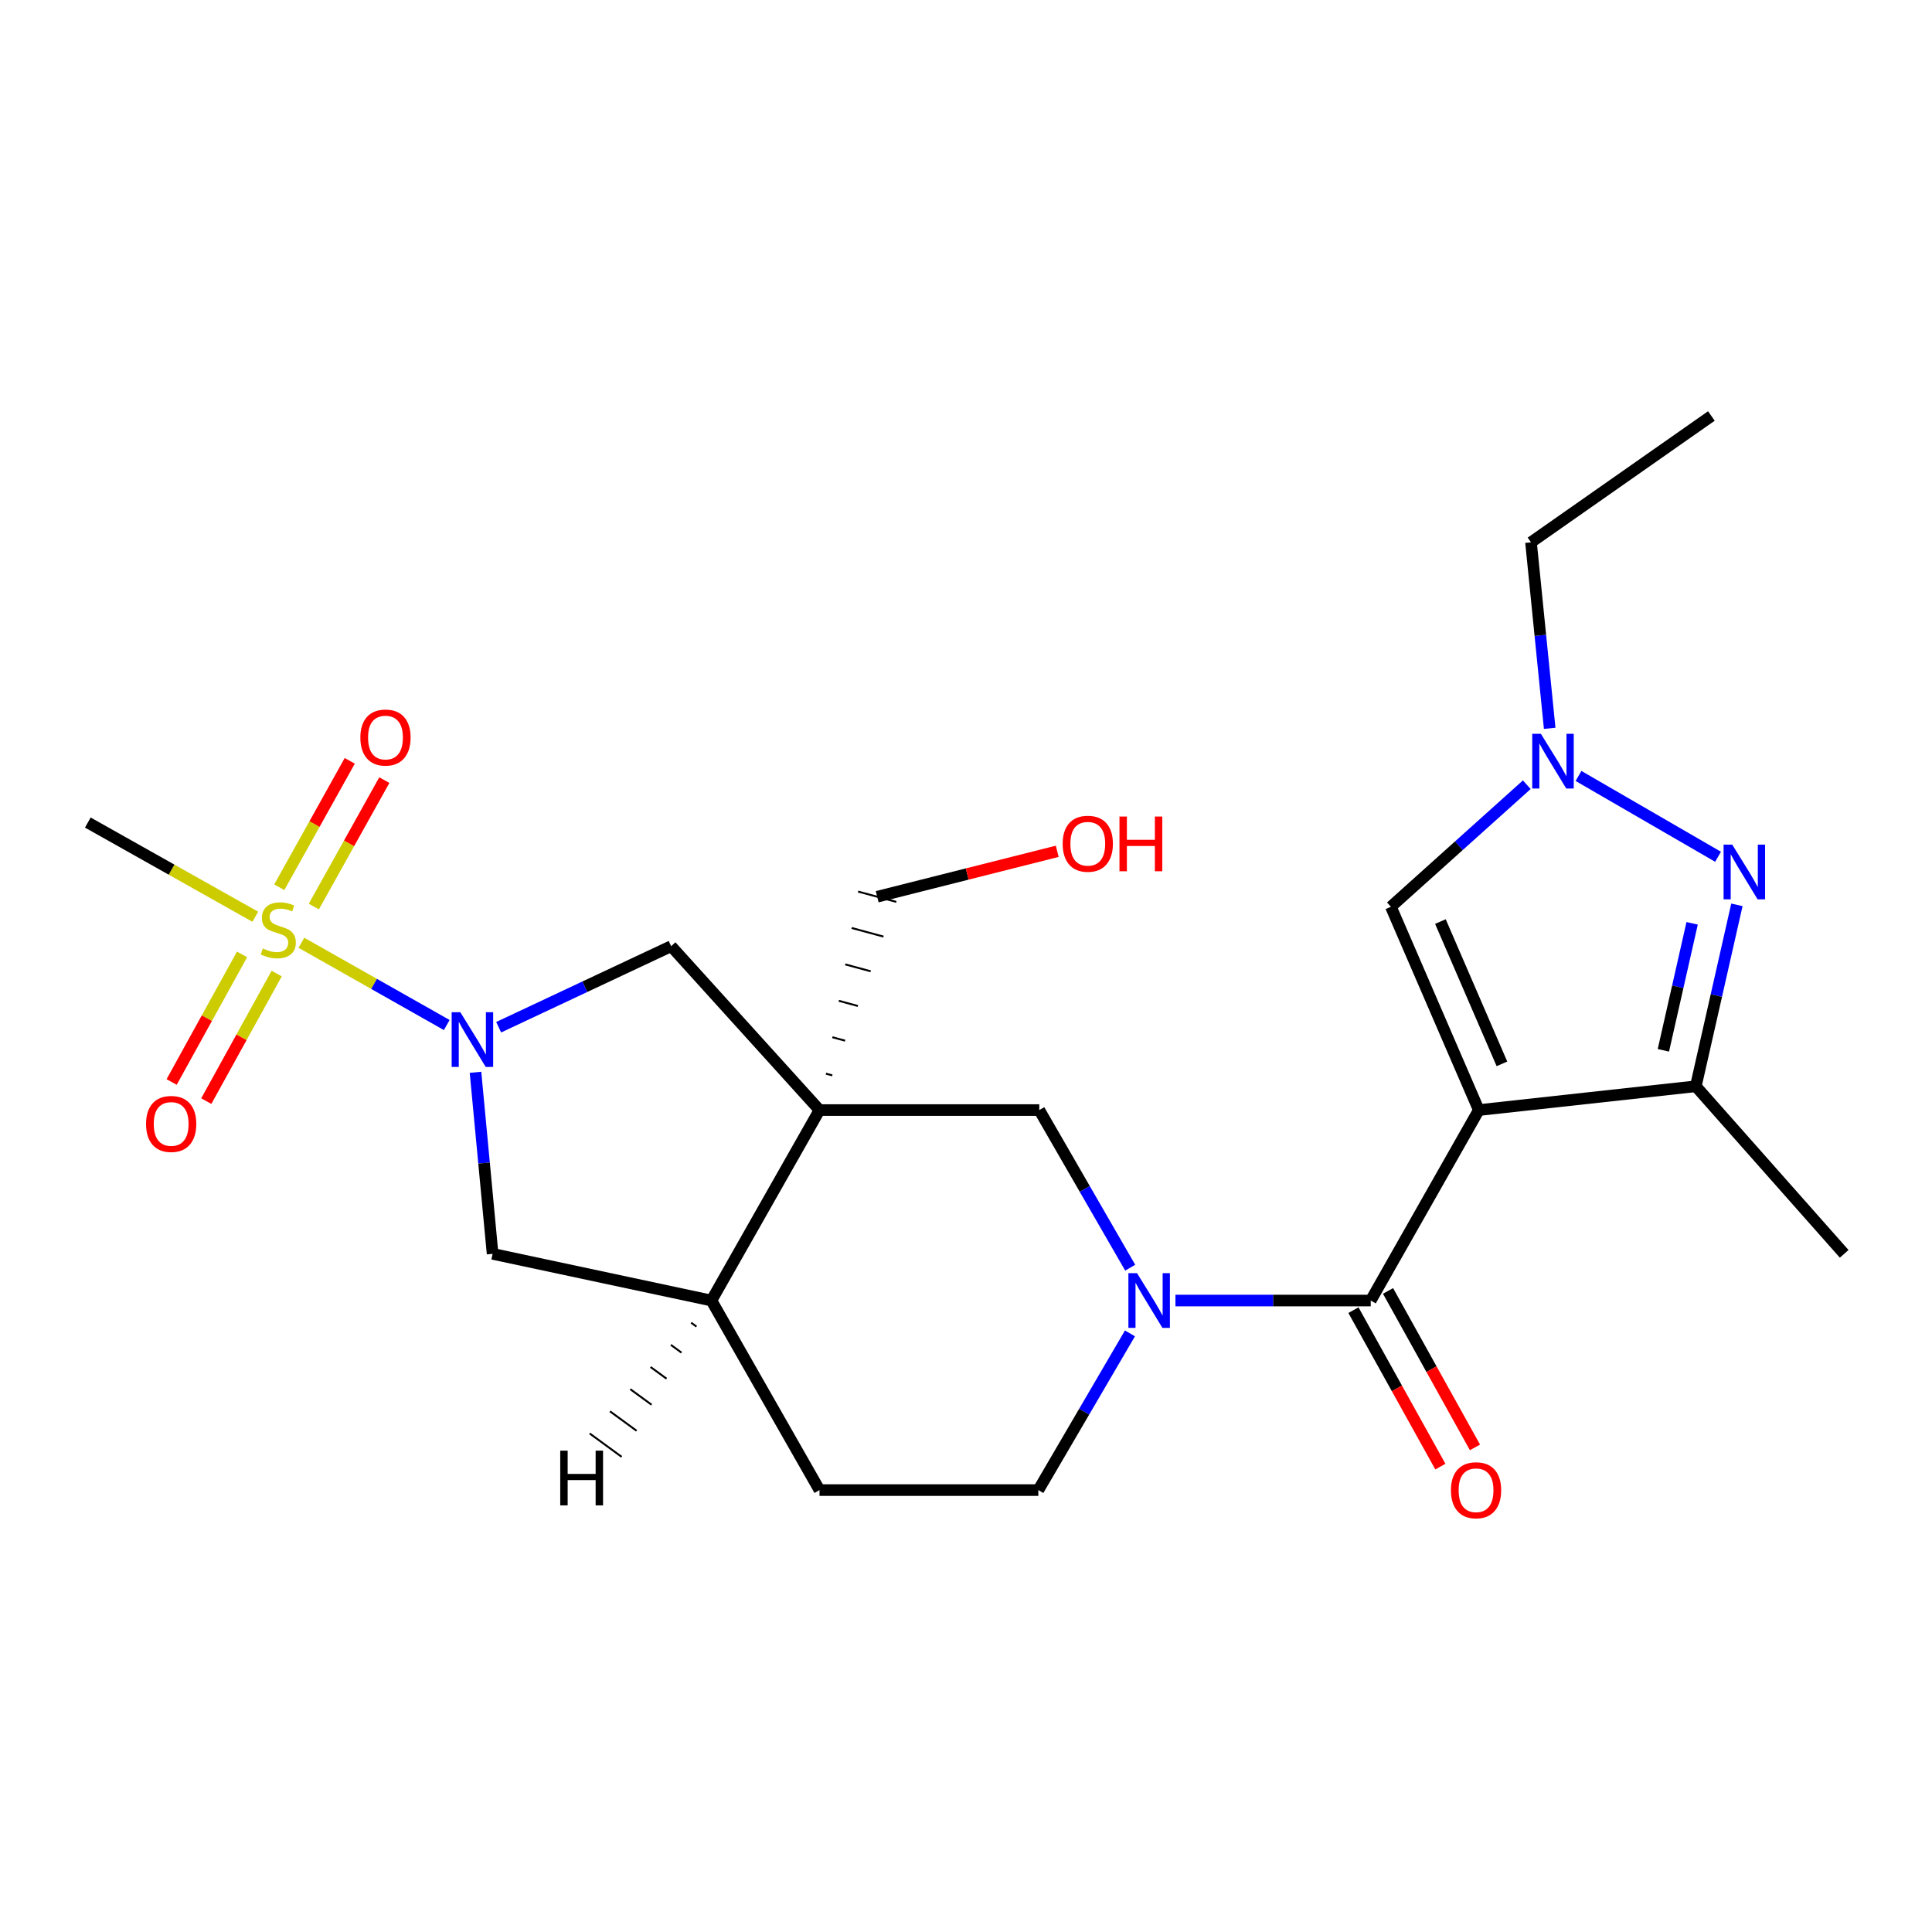 <?xml version='1.0' encoding='iso-8859-1'?>
<svg version='1.1' baseProfile='full'
              xmlns='http://www.w3.org/2000/svg'
                      xmlns:rdkit='http://www.rdkit.org/xml'
                      xmlns:xlink='http://www.w3.org/1999/xlink'
                  xml:space='preserve'
width='1000px' height='1000px' viewBox='0 0 1000 1000'>
<!-- END OF HEADER -->
<rect style='opacity:1.0;fill:#FFFFFF;stroke:none' width='1000' height='1000' x='0' y='0'> </rect>
<path class='bond-3' d='M 765.426,574.57 L 709.491,673.158' style='fill:none;fill-rule:evenodd;stroke:#000000;stroke-width:6px;stroke-linecap:butt;stroke-linejoin:miter;stroke-opacity:1' />
<path class='bond-6' d='M 765.426,574.57 L 877.75,562.256' style='fill:none;fill-rule:evenodd;stroke:#000000;stroke-width:6px;stroke-linecap:butt;stroke-linejoin:miter;stroke-opacity:1' />
<path class='bond-8' d='M 765.426,574.57 L 719.927,469.347' style='fill:none;fill-rule:evenodd;stroke:#000000;stroke-width:6px;stroke-linecap:butt;stroke-linejoin:miter;stroke-opacity:1' />
<path class='bond-8' d='M 777.403,550.656 L 745.554,477' style='fill:none;fill-rule:evenodd;stroke:#000000;stroke-width:6px;stroke-linecap:butt;stroke-linejoin:miter;stroke-opacity:1' />
<path class='bond-0' d='M 156.01,487.978 L 193.624,509.266' style='fill:none;fill-rule:evenodd;stroke:#CCCC00;stroke-width:6px;stroke-linecap:butt;stroke-linejoin:miter;stroke-opacity:1' />
<path class='bond-0' d='M 193.624,509.266 L 231.238,530.555' style='fill:none;fill-rule:evenodd;stroke:#0000FF;stroke-width:6px;stroke-linecap:butt;stroke-linejoin:miter;stroke-opacity:1' />
<path class='bond-13' d='M 162.448,469.223 L 180.686,436.502' style='fill:none;fill-rule:evenodd;stroke:#CCCC00;stroke-width:6px;stroke-linecap:butt;stroke-linejoin:miter;stroke-opacity:1' />
<path class='bond-13' d='M 180.686,436.502 L 198.925,403.782' style='fill:none;fill-rule:evenodd;stroke:#FF0000;stroke-width:6px;stroke-linecap:butt;stroke-linejoin:miter;stroke-opacity:1' />
<path class='bond-13' d='M 144.555,459.249 L 162.793,426.529' style='fill:none;fill-rule:evenodd;stroke:#CCCC00;stroke-width:6px;stroke-linecap:butt;stroke-linejoin:miter;stroke-opacity:1' />
<path class='bond-13' d='M 162.793,426.529 L 181.032,393.808' style='fill:none;fill-rule:evenodd;stroke:#FF0000;stroke-width:6px;stroke-linecap:butt;stroke-linejoin:miter;stroke-opacity:1' />
<path class='bond-14' d='M 125.281,494.005 L 107.059,527.023' style='fill:none;fill-rule:evenodd;stroke:#CCCC00;stroke-width:6px;stroke-linecap:butt;stroke-linejoin:miter;stroke-opacity:1' />
<path class='bond-14' d='M 107.059,527.023 L 88.837,560.04' style='fill:none;fill-rule:evenodd;stroke:#FF0000;stroke-width:6px;stroke-linecap:butt;stroke-linejoin:miter;stroke-opacity:1' />
<path class='bond-14' d='M 143.215,503.903 L 124.993,536.92' style='fill:none;fill-rule:evenodd;stroke:#CCCC00;stroke-width:6px;stroke-linecap:butt;stroke-linejoin:miter;stroke-opacity:1' />
<path class='bond-14' d='M 124.993,536.92 L 106.772,569.938' style='fill:none;fill-rule:evenodd;stroke:#FF0000;stroke-width:6px;stroke-linecap:butt;stroke-linejoin:miter;stroke-opacity:1' />
<path class='bond-19' d='M 132.135,474.507 L 88.795,450.127' style='fill:none;fill-rule:evenodd;stroke:#CCCC00;stroke-width:6px;stroke-linecap:butt;stroke-linejoin:miter;stroke-opacity:1' />
<path class='bond-19' d='M 88.795,450.127 L 45.455,425.748' style='fill:none;fill-rule:evenodd;stroke:#000000;stroke-width:6px;stroke-linecap:butt;stroke-linejoin:miter;stroke-opacity:1' />
<path class='bond-1' d='M 258.102,531.692 L 302.745,510.716' style='fill:none;fill-rule:evenodd;stroke:#0000FF;stroke-width:6px;stroke-linecap:butt;stroke-linejoin:miter;stroke-opacity:1' />
<path class='bond-1' d='M 302.745,510.716 L 347.389,489.74' style='fill:none;fill-rule:evenodd;stroke:#000000;stroke-width:6px;stroke-linecap:butt;stroke-linejoin:miter;stroke-opacity:1' />
<path class='bond-26' d='M 246.117,555.018 L 250.543,602.002' style='fill:none;fill-rule:evenodd;stroke:#0000FF;stroke-width:6px;stroke-linecap:butt;stroke-linejoin:miter;stroke-opacity:1' />
<path class='bond-26' d='M 250.543,602.002 L 254.968,648.986' style='fill:none;fill-rule:evenodd;stroke:#000000;stroke-width:6px;stroke-linecap:butt;stroke-linejoin:miter;stroke-opacity:1' />
<path class='bond-2' d='M 424.172,574.57 L 537.931,574.57' style='fill:none;fill-rule:evenodd;stroke:#000000;stroke-width:6px;stroke-linecap:butt;stroke-linejoin:miter;stroke-opacity:1' />
<path class='bond-9' d='M 424.172,574.57 L 347.389,489.74' style='fill:none;fill-rule:evenodd;stroke:#000000;stroke-width:6px;stroke-linecap:butt;stroke-linejoin:miter;stroke-opacity:1' />
<path class='bond-18' d='M 430.797,556.611 L 427.501,555.72' style='fill:none;fill-rule:evenodd;stroke:#000000;stroke-width:1.0px;stroke-linecap:butt;stroke-linejoin:miter;stroke-opacity:1' />
<path class='bond-18' d='M 437.422,538.653 L 430.831,536.871' style='fill:none;fill-rule:evenodd;stroke:#000000;stroke-width:1.0px;stroke-linecap:butt;stroke-linejoin:miter;stroke-opacity:1' />
<path class='bond-18' d='M 444.047,520.695 L 434.16,518.021' style='fill:none;fill-rule:evenodd;stroke:#000000;stroke-width:1.0px;stroke-linecap:butt;stroke-linejoin:miter;stroke-opacity:1' />
<path class='bond-18' d='M 450.672,502.736 L 437.489,499.171' style='fill:none;fill-rule:evenodd;stroke:#000000;stroke-width:1.0px;stroke-linecap:butt;stroke-linejoin:miter;stroke-opacity:1' />
<path class='bond-18' d='M 457.297,484.778 L 440.818,480.322' style='fill:none;fill-rule:evenodd;stroke:#000000;stroke-width:1.0px;stroke-linecap:butt;stroke-linejoin:miter;stroke-opacity:1' />
<path class='bond-18' d='M 463.922,466.819 L 444.147,461.472' style='fill:none;fill-rule:evenodd;stroke:#000000;stroke-width:1.0px;stroke-linecap:butt;stroke-linejoin:miter;stroke-opacity:1' />
<path class='bond-25' d='M 424.172,574.57 L 368.237,673.158' style='fill:none;fill-rule:evenodd;stroke:#000000;stroke-width:6px;stroke-linecap:butt;stroke-linejoin:miter;stroke-opacity:1' />
<path class='bond-4' d='M 709.491,673.158 L 658.949,673.158' style='fill:none;fill-rule:evenodd;stroke:#000000;stroke-width:6px;stroke-linecap:butt;stroke-linejoin:miter;stroke-opacity:1' />
<path class='bond-4' d='M 658.949,673.158 L 608.406,673.158' style='fill:none;fill-rule:evenodd;stroke:#0000FF;stroke-width:6px;stroke-linecap:butt;stroke-linejoin:miter;stroke-opacity:1' />
<path class='bond-16' d='M 700.538,678.133 L 723.036,718.625' style='fill:none;fill-rule:evenodd;stroke:#000000;stroke-width:6px;stroke-linecap:butt;stroke-linejoin:miter;stroke-opacity:1' />
<path class='bond-16' d='M 723.036,718.625 L 745.534,759.118' style='fill:none;fill-rule:evenodd;stroke:#FF0000;stroke-width:6px;stroke-linecap:butt;stroke-linejoin:miter;stroke-opacity:1' />
<path class='bond-16' d='M 718.444,668.184 L 740.942,708.676' style='fill:none;fill-rule:evenodd;stroke:#000000;stroke-width:6px;stroke-linecap:butt;stroke-linejoin:miter;stroke-opacity:1' />
<path class='bond-16' d='M 740.942,708.676 L 763.441,749.169' style='fill:none;fill-rule:evenodd;stroke:#FF0000;stroke-width:6px;stroke-linecap:butt;stroke-linejoin:miter;stroke-opacity:1' />
<path class='bond-10' d='M 584.99,656.153 L 561.46,615.362' style='fill:none;fill-rule:evenodd;stroke:#0000FF;stroke-width:6px;stroke-linecap:butt;stroke-linejoin:miter;stroke-opacity:1' />
<path class='bond-10' d='M 561.46,615.362 L 537.931,574.57' style='fill:none;fill-rule:evenodd;stroke:#000000;stroke-width:6px;stroke-linecap:butt;stroke-linejoin:miter;stroke-opacity:1' />
<path class='bond-15' d='M 584.86,690.16 L 561.151,730.714' style='fill:none;fill-rule:evenodd;stroke:#0000FF;stroke-width:6px;stroke-linecap:butt;stroke-linejoin:miter;stroke-opacity:1' />
<path class='bond-15' d='M 561.151,730.714 L 537.442,771.269' style='fill:none;fill-rule:evenodd;stroke:#000000;stroke-width:6px;stroke-linecap:butt;stroke-linejoin:miter;stroke-opacity:1' />
<path class='bond-5' d='M 899.017,468.346 L 888.383,515.301' style='fill:none;fill-rule:evenodd;stroke:#0000FF;stroke-width:6px;stroke-linecap:butt;stroke-linejoin:miter;stroke-opacity:1' />
<path class='bond-5' d='M 888.383,515.301 L 877.75,562.256' style='fill:none;fill-rule:evenodd;stroke:#000000;stroke-width:6px;stroke-linecap:butt;stroke-linejoin:miter;stroke-opacity:1' />
<path class='bond-5' d='M 875.848,477.908 L 868.405,510.777' style='fill:none;fill-rule:evenodd;stroke:#0000FF;stroke-width:6px;stroke-linecap:butt;stroke-linejoin:miter;stroke-opacity:1' />
<path class='bond-5' d='M 868.405,510.777 L 860.961,543.645' style='fill:none;fill-rule:evenodd;stroke:#000000;stroke-width:6px;stroke-linecap:butt;stroke-linejoin:miter;stroke-opacity:1' />
<path class='bond-24' d='M 889.266,443.466 L 817.032,401.634' style='fill:none;fill-rule:evenodd;stroke:#0000FF;stroke-width:6px;stroke-linecap:butt;stroke-linejoin:miter;stroke-opacity:1' />
<path class='bond-21' d='M 877.75,562.256 L 954.545,648.986' style='fill:none;fill-rule:evenodd;stroke:#000000;stroke-width:6px;stroke-linecap:butt;stroke-linejoin:miter;stroke-opacity:1' />
<path class='bond-7' d='M 790.264,406.165 L 755.095,437.756' style='fill:none;fill-rule:evenodd;stroke:#0000FF;stroke-width:6px;stroke-linecap:butt;stroke-linejoin:miter;stroke-opacity:1' />
<path class='bond-7' d='M 755.095,437.756 L 719.927,469.347' style='fill:none;fill-rule:evenodd;stroke:#000000;stroke-width:6px;stroke-linecap:butt;stroke-linejoin:miter;stroke-opacity:1' />
<path class='bond-20' d='M 802.115,376.979 L 797.279,328.848' style='fill:none;fill-rule:evenodd;stroke:#0000FF;stroke-width:6px;stroke-linecap:butt;stroke-linejoin:miter;stroke-opacity:1' />
<path class='bond-20' d='M 797.279,328.848 L 792.443,280.716' style='fill:none;fill-rule:evenodd;stroke:#000000;stroke-width:6px;stroke-linecap:butt;stroke-linejoin:miter;stroke-opacity:1' />
<path class='bond-11' d='M 368.237,673.158 L 424.172,771.269' style='fill:none;fill-rule:evenodd;stroke:#000000;stroke-width:6px;stroke-linecap:butt;stroke-linejoin:miter;stroke-opacity:1' />
<path class='bond-12' d='M 368.237,673.158 L 254.968,648.986' style='fill:none;fill-rule:evenodd;stroke:#000000;stroke-width:6px;stroke-linecap:butt;stroke-linejoin:miter;stroke-opacity:1' />
<path class='bond-27' d='M 357.736,684.627 L 360.491,686.642' style='fill:none;fill-rule:evenodd;stroke:#000000;stroke-width:1.0px;stroke-linecap:butt;stroke-linejoin:miter;stroke-opacity:1' />
<path class='bond-27' d='M 347.234,696.095 L 352.745,700.126' style='fill:none;fill-rule:evenodd;stroke:#000000;stroke-width:1.0px;stroke-linecap:butt;stroke-linejoin:miter;stroke-opacity:1' />
<path class='bond-27' d='M 336.732,707.563 L 344.999,713.609' style='fill:none;fill-rule:evenodd;stroke:#000000;stroke-width:1.0px;stroke-linecap:butt;stroke-linejoin:miter;stroke-opacity:1' />
<path class='bond-27' d='M 326.23,719.031 L 337.253,727.093' style='fill:none;fill-rule:evenodd;stroke:#000000;stroke-width:1.0px;stroke-linecap:butt;stroke-linejoin:miter;stroke-opacity:1' />
<path class='bond-27' d='M 315.728,730.499 L 329.507,740.576' style='fill:none;fill-rule:evenodd;stroke:#000000;stroke-width:1.0px;stroke-linecap:butt;stroke-linejoin:miter;stroke-opacity:1' />
<path class='bond-27' d='M 305.227,741.967 L 321.761,754.06' style='fill:none;fill-rule:evenodd;stroke:#000000;stroke-width:1.0px;stroke-linecap:butt;stroke-linejoin:miter;stroke-opacity:1' />
<path class='bond-17' d='M 537.442,771.269 L 424.172,771.269' style='fill:none;fill-rule:evenodd;stroke:#000000;stroke-width:6px;stroke-linecap:butt;stroke-linejoin:miter;stroke-opacity:1' />
<path class='bond-22' d='M 454.034,464.146 L 500.63,452.387' style='fill:none;fill-rule:evenodd;stroke:#000000;stroke-width:6px;stroke-linecap:butt;stroke-linejoin:miter;stroke-opacity:1' />
<path class='bond-22' d='M 500.63,452.387 L 547.226,440.629' style='fill:none;fill-rule:evenodd;stroke:#FF0000;stroke-width:6px;stroke-linecap:butt;stroke-linejoin:miter;stroke-opacity:1' />
<path class='bond-23' d='M 792.443,280.716 L 885.808,215.313' style='fill:none;fill-rule:evenodd;stroke:#000000;stroke-width:6px;stroke-linecap:butt;stroke-linejoin:miter;stroke-opacity:1' />
<path  class='atom-1' d='M 136.043 490.925
Q 136.363 491.045, 137.683 491.605
Q 139.003 492.165, 140.443 492.525
Q 141.923 492.845, 143.363 492.845
Q 146.043 492.845, 147.603 491.565
Q 149.163 490.245, 149.163 487.965
Q 149.163 486.405, 148.363 485.445
Q 147.603 484.485, 146.403 483.965
Q 145.203 483.445, 143.203 482.845
Q 140.683 482.085, 139.163 481.365
Q 137.683 480.645, 136.603 479.125
Q 135.563 477.605, 135.563 475.045
Q 135.563 471.485, 137.963 469.285
Q 140.403 467.085, 145.203 467.085
Q 148.483 467.085, 152.203 468.645
L 151.283 471.725
Q 147.883 470.325, 145.323 470.325
Q 142.563 470.325, 141.043 471.485
Q 139.523 472.605, 139.563 474.565
Q 139.563 476.085, 140.323 477.005
Q 141.123 477.925, 142.243 478.445
Q 143.403 478.965, 145.323 479.565
Q 147.883 480.365, 149.403 481.165
Q 150.923 481.965, 152.003 483.605
Q 153.123 485.205, 153.123 487.965
Q 153.123 491.885, 150.483 494.005
Q 147.883 496.085, 143.523 496.085
Q 141.003 496.085, 139.083 495.525
Q 137.203 495.005, 134.963 494.085
L 136.043 490.925
' fill='#CCCC00'/>
<path  class='atom-2' d='M 238.261 523.913
L 247.541 538.913
Q 248.461 540.393, 249.941 543.073
Q 251.421 545.753, 251.501 545.913
L 251.501 523.913
L 255.261 523.913
L 255.261 552.233
L 251.381 552.233
L 241.421 535.833
Q 240.261 533.913, 239.021 531.713
Q 237.821 529.513, 237.461 528.833
L 237.461 552.233
L 233.781 552.233
L 233.781 523.913
L 238.261 523.913
' fill='#0000FF'/>
<path  class='atom-5' d='M 588.539 658.998
L 597.819 673.998
Q 598.739 675.478, 600.219 678.158
Q 601.699 680.838, 601.779 680.998
L 601.779 658.998
L 605.539 658.998
L 605.539 687.318
L 601.659 687.318
L 591.699 670.918
Q 590.539 668.998, 589.299 666.798
Q 588.099 664.598, 587.739 663.918
L 587.739 687.318
L 584.059 687.318
L 584.059 658.998
L 588.539 658.998
' fill='#0000FF'/>
<path  class='atom-6' d='M 896.607 437.183
L 905.887 452.183
Q 906.807 453.663, 908.287 456.343
Q 909.767 459.023, 909.847 459.183
L 909.847 437.183
L 913.607 437.183
L 913.607 465.503
L 909.727 465.503
L 899.767 449.103
Q 898.607 447.183, 897.367 444.983
Q 896.167 442.783, 895.807 442.103
L 895.807 465.503
L 892.127 465.503
L 892.127 437.183
L 896.607 437.183
' fill='#0000FF'/>
<path  class='atom-8' d='M 797.563 379.825
L 806.843 394.825
Q 807.763 396.305, 809.243 398.985
Q 810.723 401.665, 810.803 401.825
L 810.803 379.825
L 814.563 379.825
L 814.563 408.145
L 810.683 408.145
L 800.723 391.745
Q 799.563 389.825, 798.323 387.625
Q 797.123 385.425, 796.763 384.745
L 796.763 408.145
L 793.083 408.145
L 793.083 379.825
L 797.563 379.825
' fill='#0000FF'/>
<path  class='atom-14' d='M 186.523 381.752
Q 186.523 374.952, 189.883 371.152
Q 193.243 367.352, 199.523 367.352
Q 205.803 367.352, 209.163 371.152
Q 212.523 374.952, 212.523 381.752
Q 212.523 388.632, 209.123 392.552
Q 205.723 396.432, 199.523 396.432
Q 193.283 396.432, 189.883 392.552
Q 186.523 388.672, 186.523 381.752
M 199.523 393.232
Q 203.843 393.232, 206.163 390.352
Q 208.523 387.432, 208.523 381.752
Q 208.523 376.192, 206.163 373.392
Q 203.843 370.552, 199.523 370.552
Q 195.203 370.552, 192.843 373.352
Q 190.523 376.152, 190.523 381.752
Q 190.523 387.472, 192.843 390.352
Q 195.203 393.232, 199.523 393.232
' fill='#FF0000'/>
<path  class='atom-15' d='M 75.598 581.751
Q 75.598 574.951, 78.958 571.151
Q 82.318 567.351, 88.598 567.351
Q 94.878 567.351, 98.238 571.151
Q 101.598 574.951, 101.598 581.751
Q 101.598 588.631, 98.198 592.551
Q 94.798 596.431, 88.598 596.431
Q 82.358 596.431, 78.958 592.551
Q 75.598 588.671, 75.598 581.751
M 88.598 593.231
Q 92.918 593.231, 95.238 590.351
Q 97.598 587.431, 97.598 581.751
Q 97.598 576.191, 95.238 573.391
Q 92.918 570.551, 88.598 570.551
Q 84.278 570.551, 81.918 573.351
Q 79.598 576.151, 79.598 581.751
Q 79.598 587.471, 81.918 590.351
Q 84.278 593.231, 88.598 593.231
' fill='#FF0000'/>
<path  class='atom-17' d='M 751.003 771.349
Q 751.003 764.549, 754.363 760.749
Q 757.723 756.949, 764.003 756.949
Q 770.283 756.949, 773.643 760.749
Q 777.003 764.549, 777.003 771.349
Q 777.003 778.229, 773.603 782.149
Q 770.203 786.029, 764.003 786.029
Q 757.763 786.029, 754.363 782.149
Q 751.003 778.269, 751.003 771.349
M 764.003 782.829
Q 768.323 782.829, 770.643 779.949
Q 773.003 777.029, 773.003 771.349
Q 773.003 765.789, 770.643 762.989
Q 768.323 760.149, 764.003 760.149
Q 759.683 760.149, 757.323 762.949
Q 755.003 765.749, 755.003 771.349
Q 755.003 777.069, 757.323 779.949
Q 759.683 782.829, 764.003 782.829
' fill='#FF0000'/>
<path  class='atom-23' d='M 550.036 436.719
Q 550.036 429.919, 553.396 426.119
Q 556.756 422.319, 563.036 422.319
Q 569.316 422.319, 572.676 426.119
Q 576.036 429.919, 576.036 436.719
Q 576.036 443.599, 572.636 447.519
Q 569.236 451.399, 563.036 451.399
Q 556.796 451.399, 553.396 447.519
Q 550.036 443.639, 550.036 436.719
M 563.036 448.199
Q 567.356 448.199, 569.676 445.319
Q 572.036 442.399, 572.036 436.719
Q 572.036 431.159, 569.676 428.359
Q 567.356 425.519, 563.036 425.519
Q 558.716 425.519, 556.356 428.319
Q 554.036 431.119, 554.036 436.719
Q 554.036 442.439, 556.356 445.319
Q 558.716 448.199, 563.036 448.199
' fill='#FF0000'/>
<path  class='atom-23' d='M 579.436 422.639
L 583.276 422.639
L 583.276 434.679
L 597.756 434.679
L 597.756 422.639
L 601.596 422.639
L 601.596 450.959
L 597.756 450.959
L 597.756 437.879
L 583.276 437.879
L 583.276 450.959
L 579.436 450.959
L 579.436 422.639
' fill='#FF0000'/>
<path  class='atom-25' d='M 289.978 750.859
L 293.818 750.859
L 293.818 762.899
L 308.298 762.899
L 308.298 750.859
L 312.138 750.859
L 312.138 779.179
L 308.298 779.179
L 308.298 766.099
L 293.818 766.099
L 293.818 779.179
L 289.978 779.179
L 289.978 750.859
' fill='#000000'/>
</svg>
